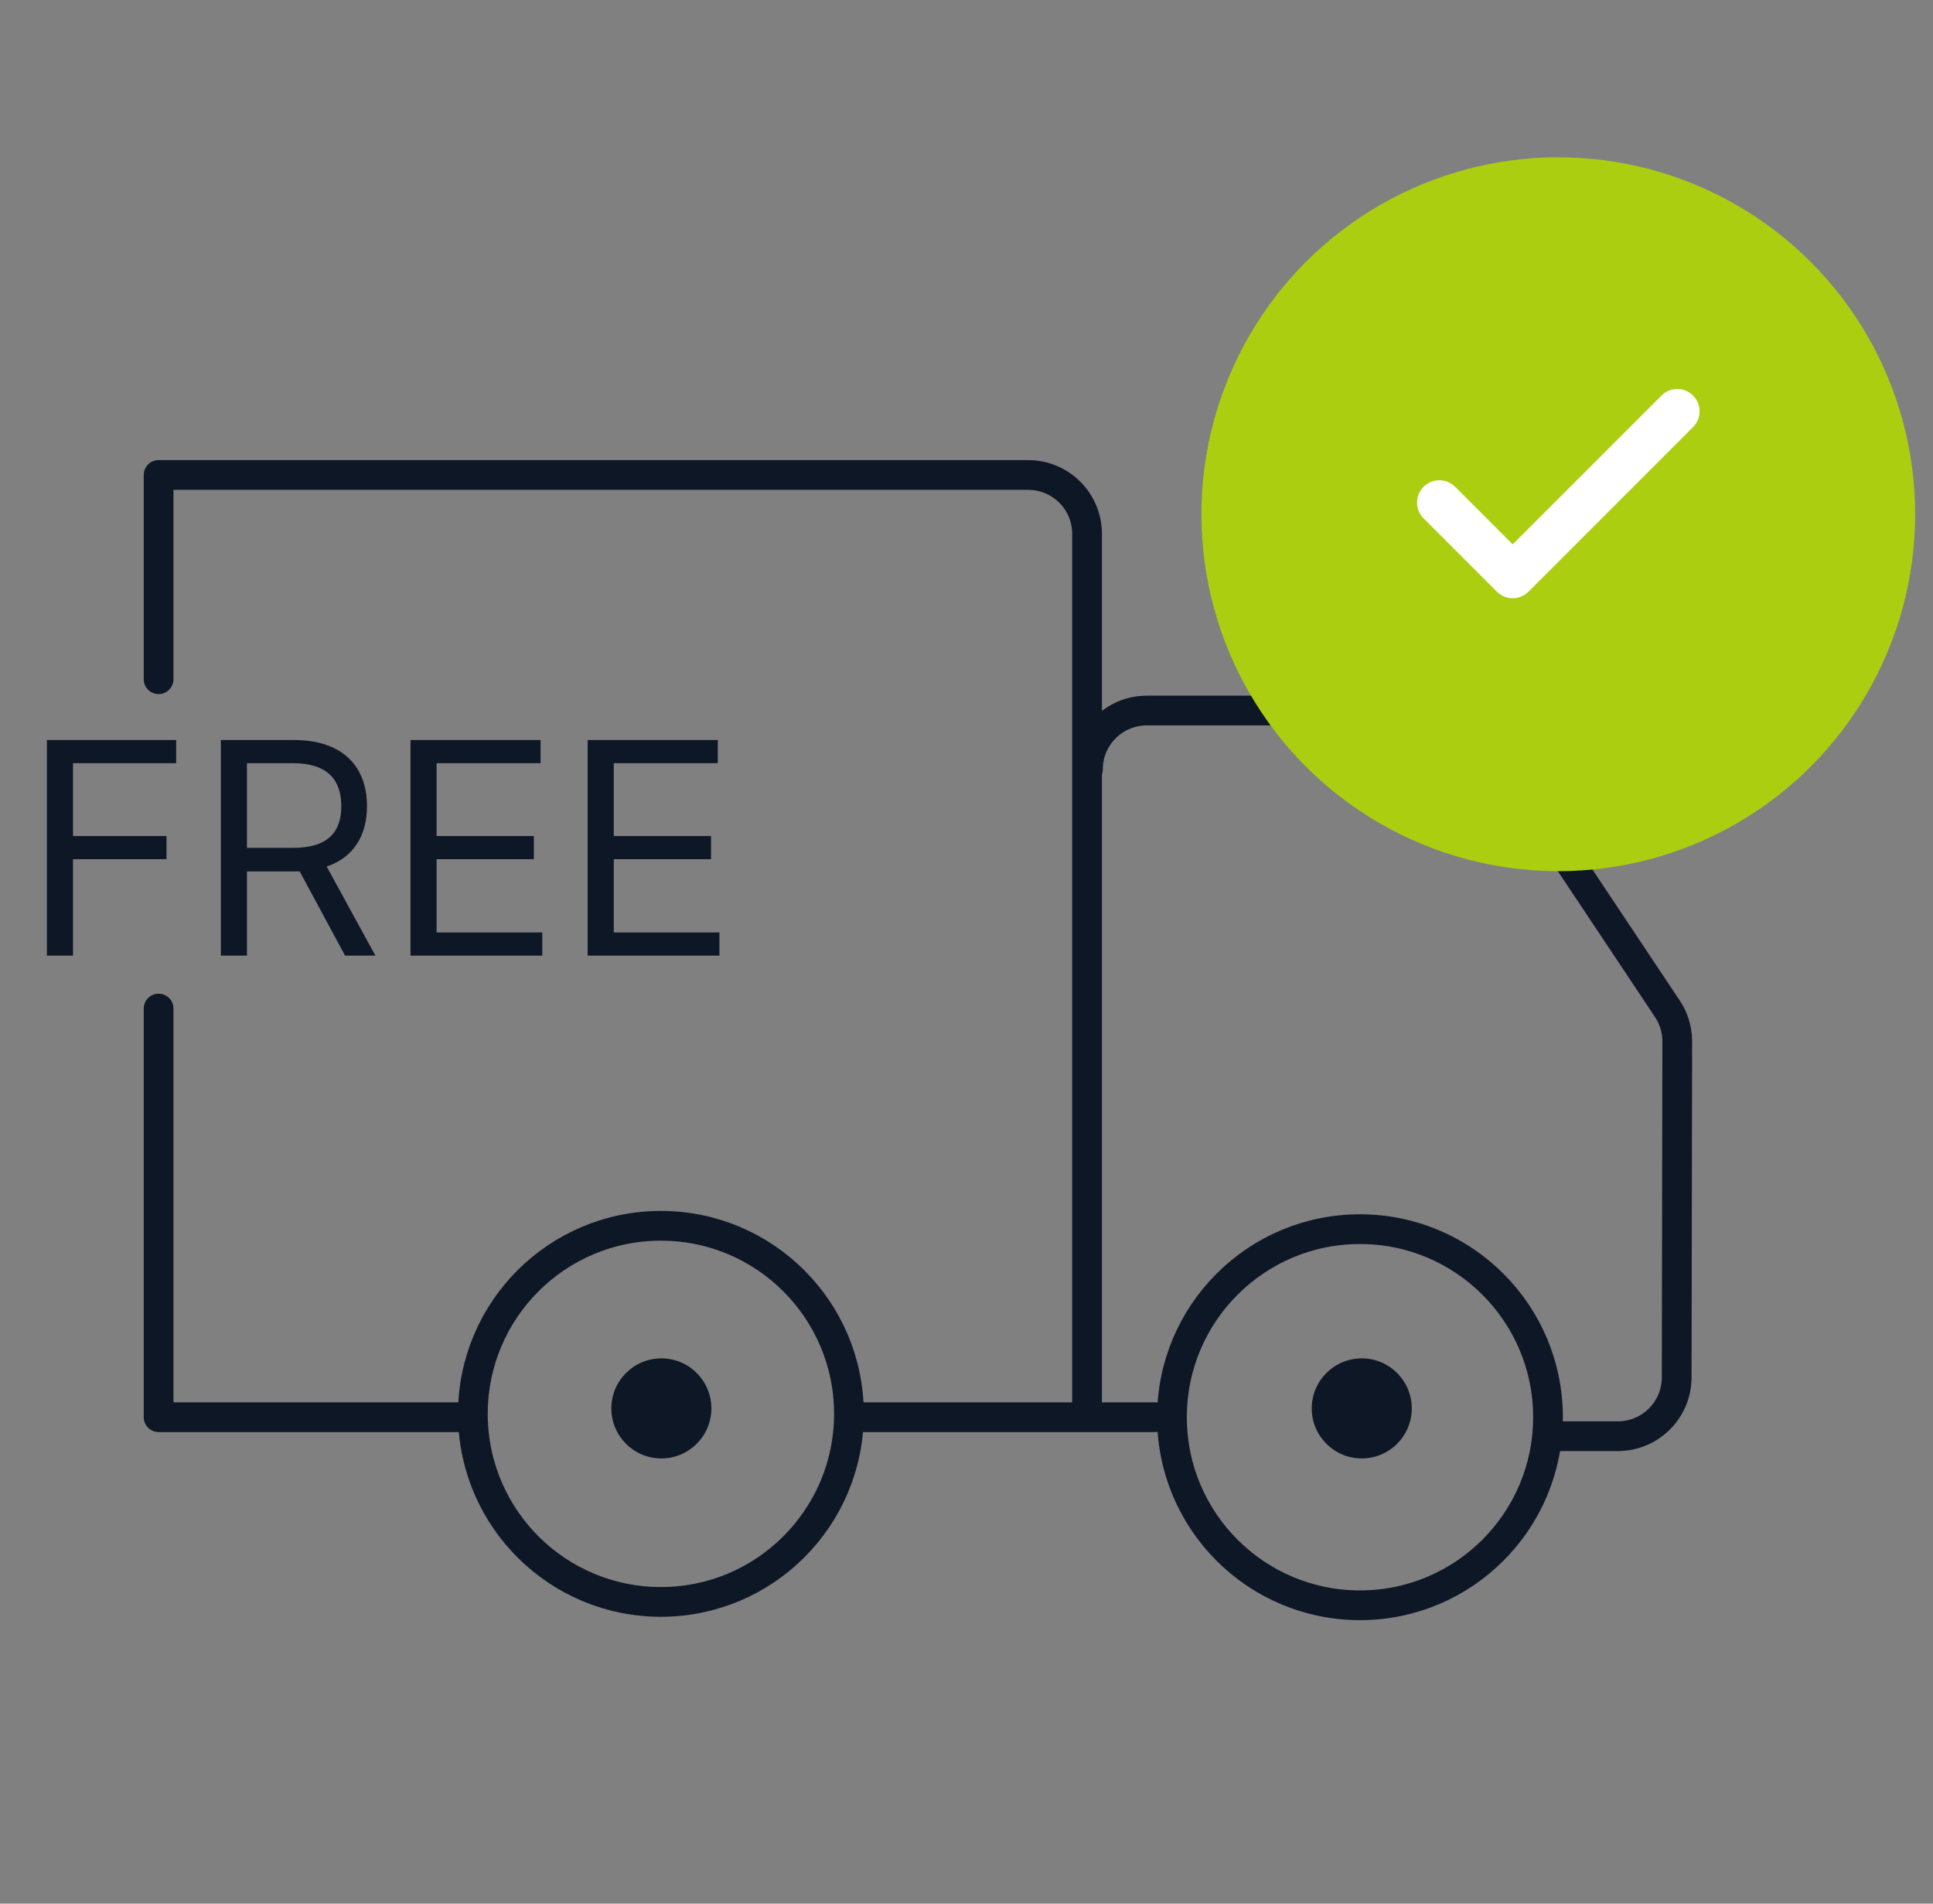 <svg width="65" height="64" viewBox="0 0 65 64" fill="none" xmlns="http://www.w3.org/2000/svg">
<rect x="0" y="0" width="65" height="64" fill="#808080" stroke="none"/>
<path d="M36.554 47.353V17.948C36.554 16.855 35.668 15.969 34.575 15.969H5.333V22.835M28.546 47.646H38.84M36.583 25.868C36.583 24.774 37.469 23.888 38.563 23.888H48.324C48.982 23.887 49.598 24.213 49.966 24.759L56.063 33.907C56.276 34.223 56.393 34.594 56.4 34.976L56.381 46.306C56.381 47.399 55.495 48.285 54.401 48.285H52.047M15.902 47.646C15.962 51.087 18.769 53.856 22.224 53.856C25.715 53.856 28.547 51.026 28.547 47.533C28.547 44.041 25.716 41.211 22.224 41.211C18.732 41.211 15.901 44.041 15.901 47.533C15.901 47.571 15.902 47.609 15.902 47.646ZM15.902 47.646H5.333V33.907M45.731 53.969C42.239 53.969 39.409 51.139 39.409 47.646C39.409 44.154 42.239 41.324 45.731 41.324C49.224 41.324 52.054 44.154 52.054 47.646C52.054 51.137 49.224 53.969 45.731 53.969Z" stroke="#0E1726" stroke-miterlimit="10" stroke-linecap="round" stroke-linejoin="round"/>
<path d="M1.577 32.128H2.455V28.886H5.598V28.107H2.455V25.658H5.924V24.879H1.577V32.128Z" fill="#0E1726"/>
<path d="M7.427 32.128H8.305V29.297H9.891C9.955 29.297 10.015 29.297 10.075 29.293L11.604 32.128H12.624L10.985 29.134C11.909 28.819 12.341 28.065 12.341 27.102C12.341 25.82 11.576 24.879 9.877 24.879H7.427V32.128ZM8.305 28.504V25.658H9.849C11.024 25.658 11.477 26.231 11.477 27.102C11.477 27.973 11.024 28.504 9.863 28.504H8.305Z" fill="#0E1726"/>
<path d="M13.803 32.128H18.235V31.349H14.681V28.886H17.952V28.107H14.681V25.658H18.178V24.879H13.803V32.128Z" fill="#0E1726"/>
<path d="M19.761 32.128H24.192V31.349H20.639V28.886H23.909V28.107H20.639V25.658H24.136V24.879H19.761V32.128Z" fill="#0E1726"/>
<circle cx="22.239" cy="47.35" r="1.682" fill="#0E1726"/>
<circle cx="45.791" cy="47.35" r="1.682" fill="#0E1726"/>
<circle cx="52.4" cy="17.289" r="12" fill="#ACCE11"/>
<path fill-rule="evenodd" clip-rule="evenodd" d="M56.931 13.298C57.224 13.591 57.224 14.066 56.931 14.358L51.396 19.893C51.256 20.033 51.065 20.112 50.866 20.112C50.667 20.112 50.476 20.033 50.336 19.893L47.87 17.427C47.577 17.134 47.577 16.659 47.87 16.366C48.163 16.073 48.638 16.073 48.931 16.366L50.866 18.302L55.87 13.298C56.163 13.005 56.638 13.005 56.931 13.298Z" fill="white"/>
</svg>
